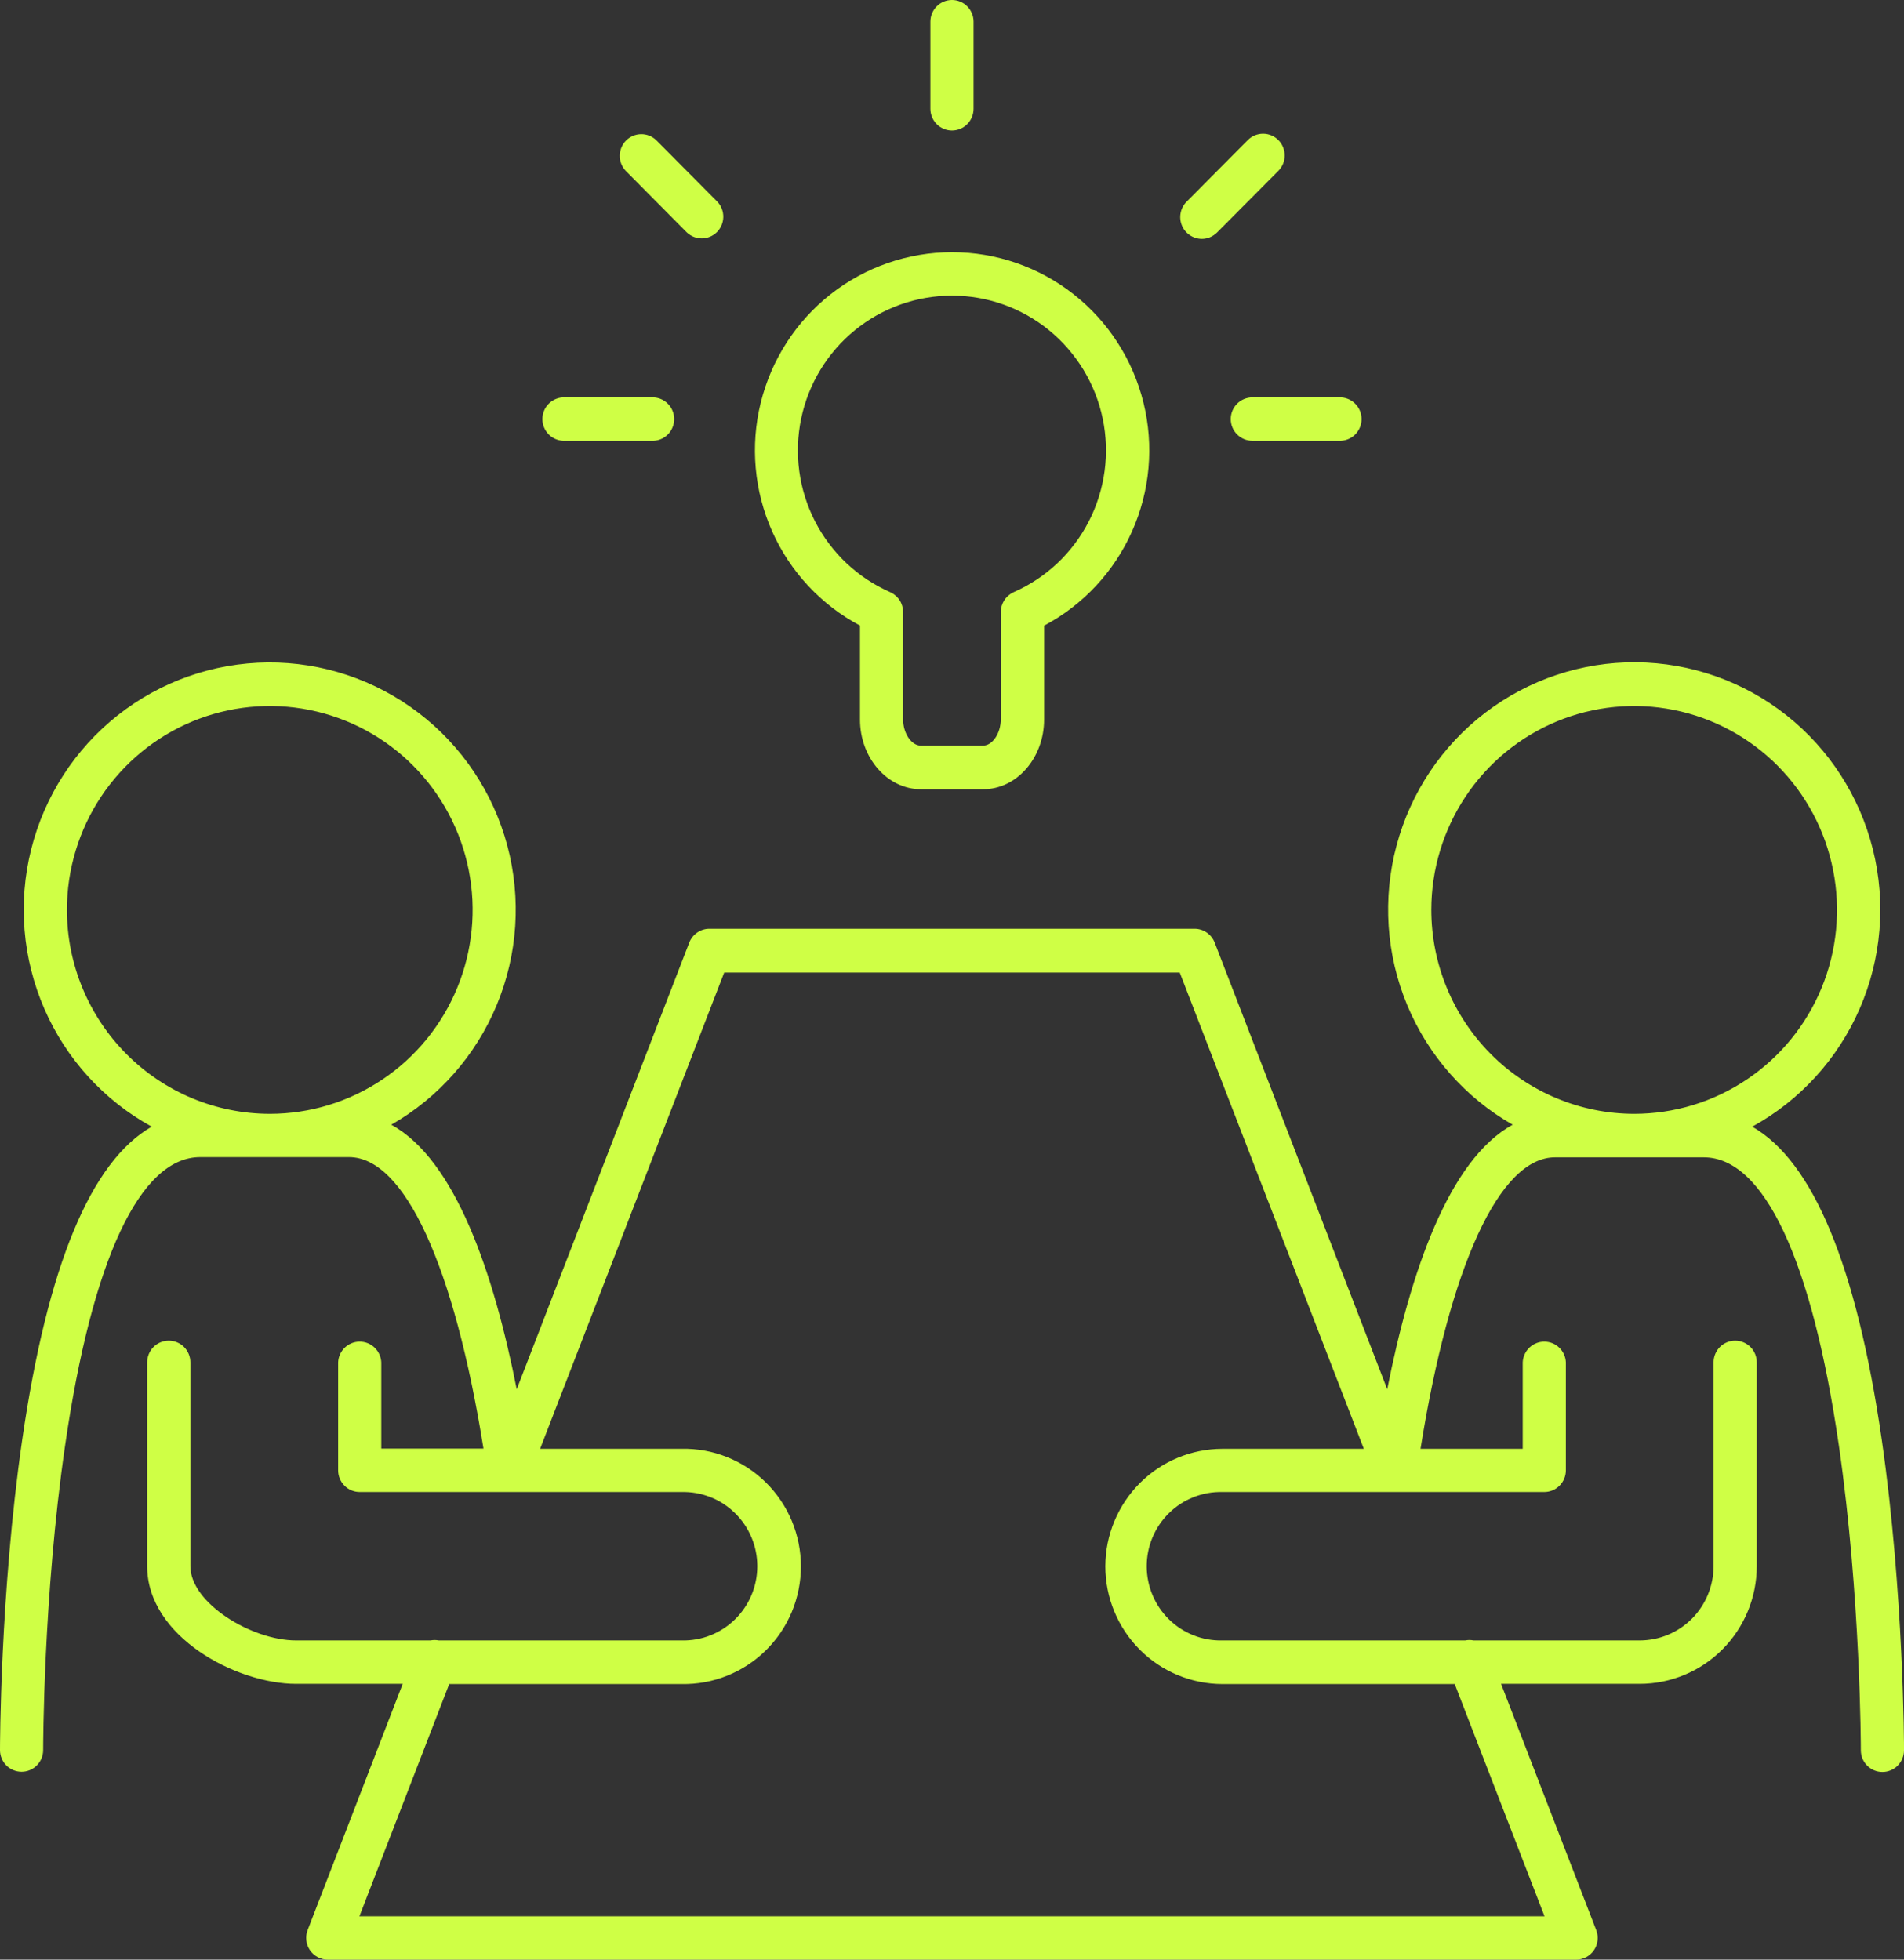 <svg xmlns="http://www.w3.org/2000/svg" width="68" height="70" viewBox="0 0 68 70" fill="none"><rect x="0" y="0" width="68" height="70" fill="#333333" stroke="none"/><path d="M67.205 51.425C66.308 45.232 64.756 41.489 62.58 40.246C64.288 39.308 65.637 37.826 66.417 36.033C67.197 34.241 67.363 32.238 66.889 30.341C66.415 28.443 65.328 26.757 63.798 25.547C62.269 24.338 60.383 23.673 58.437 23.657C56.49 23.641 54.594 24.275 53.045 25.459C51.496 26.643 50.381 28.311 49.877 30.201C49.372 32.091 49.505 34.095 50.256 35.901C51.007 37.706 52.332 39.21 54.024 40.176C51.731 41.428 50.36 45.489 49.544 49.626L43.382 33.671C43.325 33.525 43.226 33.4 43.098 33.312C42.97 33.224 42.818 33.176 42.663 33.176H25.335C25.18 33.176 25.028 33.224 24.9 33.312C24.772 33.4 24.673 33.525 24.616 33.671L18.454 49.626C17.638 45.489 16.267 41.428 13.974 40.176C15.665 39.21 16.99 37.706 17.74 35.902C18.49 34.097 18.623 32.093 18.118 30.205C17.614 28.316 16.5 26.649 14.951 25.465C13.402 24.281 11.507 23.648 9.562 23.663C7.616 23.68 5.731 24.344 4.202 25.553C2.673 26.762 1.586 28.447 1.112 30.344C0.638 32.241 0.804 34.242 1.583 36.034C2.362 37.827 3.711 39.308 5.418 40.246C3.242 41.489 1.69 45.232 0.794 51.425C0 56.905 0 62.459 0 62.515C0 62.721 0.082 62.917 0.226 63.063C0.371 63.208 0.567 63.289 0.771 63.289C0.976 63.289 1.171 63.207 1.316 63.061C1.46 62.916 1.541 62.719 1.541 62.514C1.541 62.459 1.541 57.019 2.323 51.648C3.287 44.996 5.001 41.333 7.151 41.333H12.463C14.444 41.333 16.221 45.207 17.267 51.745H13.617V48.664C13.608 48.465 13.523 48.277 13.379 48.139C13.236 48.001 13.045 47.924 12.846 47.924C12.648 47.924 12.457 48.001 12.313 48.139C12.17 48.277 12.085 48.465 12.076 48.664V52.521C12.076 52.726 12.157 52.924 12.302 53.069C12.446 53.215 12.643 53.296 12.847 53.296H24.343C24.695 53.288 25.045 53.35 25.373 53.479C25.7 53.608 25.998 53.802 26.25 54.049C26.502 54.296 26.702 54.591 26.839 54.917C26.976 55.243 27.046 55.593 27.046 55.947C27.046 56.301 26.976 56.651 26.839 56.977C26.702 57.303 26.502 57.598 26.25 57.845C25.998 58.092 25.7 58.286 25.373 58.415C25.045 58.545 24.695 58.607 24.343 58.598H15.669C15.572 58.579 15.472 58.579 15.375 58.598H10.573C8.986 58.598 6.799 57.263 6.799 55.946V48.664C6.799 48.459 6.718 48.261 6.573 48.116C6.428 47.971 6.232 47.889 6.028 47.889C5.823 47.889 5.627 47.971 5.482 48.116C5.338 48.261 5.256 48.459 5.256 48.664V55.946C5.256 58.472 8.456 60.149 10.573 60.149H14.382L10.987 68.944C10.942 69.061 10.925 69.188 10.94 69.313C10.954 69.439 10.999 69.558 11.069 69.662C11.14 69.766 11.235 69.852 11.346 69.91C11.457 69.969 11.581 70 11.706 70H56.291C56.416 70 56.539 69.969 56.65 69.911C56.761 69.852 56.856 69.767 56.927 69.662C56.998 69.558 57.042 69.439 57.056 69.313C57.07 69.188 57.054 69.061 57.008 68.944L53.61 60.149H58.562C59.67 60.148 60.732 59.705 61.516 58.917C62.3 58.129 62.741 57.061 62.742 55.946V48.664C62.742 48.459 62.661 48.261 62.516 48.116C62.371 47.971 62.175 47.889 61.971 47.889C61.766 47.889 61.57 47.971 61.425 48.116C61.281 48.261 61.199 48.459 61.199 48.664V55.946C61.198 56.649 60.92 57.323 60.426 57.821C59.931 58.318 59.261 58.597 58.562 58.598H52.626C52.528 58.578 52.427 58.578 52.329 58.598H43.656C43.304 58.607 42.955 58.545 42.627 58.415C42.3 58.286 42.001 58.092 41.749 57.845C41.498 57.598 41.297 57.303 41.161 56.977C41.024 56.651 40.954 56.301 40.954 55.947C40.954 55.593 41.024 55.243 41.161 54.917C41.297 54.591 41.498 54.296 41.749 54.049C42.001 53.802 42.3 53.608 42.627 53.479C42.955 53.35 43.304 53.288 43.656 53.296H55.153C55.357 53.296 55.553 53.215 55.698 53.069C55.843 52.924 55.924 52.726 55.924 52.521V48.664C55.915 48.465 55.83 48.277 55.686 48.139C55.543 48.001 55.352 47.924 55.153 47.924C54.955 47.924 54.764 48.001 54.62 48.139C54.477 48.277 54.392 48.465 54.383 48.664V51.753H50.733C51.779 45.212 53.556 41.341 55.537 41.341H60.849C62.997 41.341 64.711 44.999 65.675 51.642C66.454 57.012 66.459 62.467 66.459 62.522C66.459 62.727 66.54 62.924 66.684 63.069C66.828 63.215 67.024 63.297 67.228 63.297C67.433 63.297 67.629 63.216 67.773 63.071C67.918 62.925 67.999 62.729 68 62.523C68.003 62.459 67.998 56.905 67.205 51.425ZM2.39 32.498C2.391 31.058 2.817 29.65 3.613 28.453C4.41 27.256 5.542 26.323 6.866 25.772C8.19 25.222 9.646 25.078 11.051 25.36C12.456 25.641 13.747 26.335 14.759 27.354C15.772 28.373 16.462 29.671 16.741 31.084C17.02 32.496 16.876 33.961 16.328 35.291C15.779 36.622 14.851 37.759 13.659 38.559C12.468 39.36 11.068 39.787 9.635 39.787C7.713 39.785 5.871 39.016 4.513 37.649C3.154 36.283 2.391 34.43 2.39 32.498ZM39.476 55.953C39.477 57.067 39.918 58.135 40.702 58.923C41.485 59.711 42.548 60.154 43.656 60.156H51.955L55.162 68.452H12.836L16.043 60.156H24.342C24.898 60.166 25.45 60.066 25.966 59.859C26.483 59.653 26.953 59.345 27.35 58.954C27.747 58.563 28.062 58.096 28.278 57.581C28.493 57.066 28.604 56.512 28.604 55.954C28.604 55.395 28.493 54.842 28.278 54.326C28.062 53.811 27.747 53.344 27.35 52.953C26.953 52.562 26.483 52.254 25.966 52.048C25.45 51.841 24.898 51.741 24.342 51.752H19.29L25.864 34.742H42.134L48.708 51.753H43.656C42.55 51.755 41.488 52.196 40.705 52.982C39.922 53.768 39.48 54.834 39.476 55.946V55.953ZM51.118 32.498C51.119 31.058 51.545 29.65 52.342 28.453C53.138 27.256 54.27 26.323 55.594 25.772C56.918 25.222 58.374 25.078 59.779 25.36C61.185 25.641 62.475 26.335 63.488 27.354C64.501 28.373 65.19 29.671 65.469 31.084C65.748 32.496 65.605 33.961 65.056 35.291C64.508 36.622 63.579 37.759 62.388 38.559C61.196 39.36 59.796 39.787 58.363 39.787C56.442 39.785 54.599 39.016 53.241 37.649C51.883 36.283 51.119 34.43 51.118 32.498ZM33.999 4.662C34.203 4.662 34.399 4.58 34.544 4.435C34.688 4.289 34.77 4.092 34.77 3.887V0.775C34.77 0.57 34.689 0.373 34.544 0.227C34.4 0.082 34.204 0 33.999 0C33.794 0 33.598 0.082 33.454 0.227C33.309 0.373 33.228 0.57 33.228 0.775V3.887C33.228 4.092 33.31 4.289 33.454 4.435C33.599 4.58 33.795 4.662 33.999 4.662ZM42.921 8.533C43.023 8.533 43.123 8.513 43.216 8.474C43.31 8.434 43.394 8.377 43.466 8.305L45.654 6.105C45.799 5.959 45.881 5.762 45.882 5.556C45.882 5.35 45.801 5.152 45.657 5.006C45.512 4.86 45.316 4.778 45.111 4.777C44.906 4.777 44.709 4.858 44.564 5.004L42.375 7.209C42.268 7.317 42.195 7.456 42.166 7.606C42.136 7.756 42.152 7.912 42.21 8.053C42.268 8.195 42.367 8.316 42.494 8.401C42.62 8.487 42.769 8.532 42.921 8.533ZM24.532 8.305C24.678 8.443 24.872 8.519 25.073 8.516C25.273 8.513 25.465 8.431 25.607 8.289C25.748 8.146 25.829 7.954 25.832 7.752C25.835 7.55 25.76 7.355 25.623 7.209L23.434 5.004C23.288 4.865 23.094 4.79 22.894 4.793C22.693 4.796 22.502 4.877 22.36 5.02C22.218 5.162 22.137 5.355 22.134 5.557C22.131 5.758 22.206 5.953 22.344 6.1L24.532 8.305ZM20.178 15.745H23.272C23.376 15.75 23.48 15.733 23.578 15.696C23.676 15.66 23.765 15.603 23.84 15.531C23.916 15.459 23.976 15.371 24.016 15.275C24.057 15.179 24.079 15.075 24.079 14.97C24.079 14.866 24.057 14.762 24.016 14.665C23.976 14.569 23.916 14.482 23.84 14.41C23.765 14.337 23.676 14.281 23.578 14.244C23.48 14.207 23.376 14.191 23.272 14.196H20.178C20.073 14.191 19.969 14.207 19.872 14.244C19.774 14.281 19.685 14.337 19.61 14.41C19.534 14.482 19.474 14.569 19.433 14.665C19.392 14.762 19.371 14.866 19.371 14.97C19.371 15.075 19.392 15.179 19.433 15.275C19.474 15.371 19.534 15.459 19.61 15.531C19.685 15.603 19.774 15.66 19.872 15.696C19.969 15.733 20.073 15.75 20.178 15.745ZM43.955 14.971C43.955 15.176 44.036 15.373 44.181 15.518C44.326 15.663 44.522 15.745 44.726 15.745H47.821C47.925 15.75 48.029 15.733 48.126 15.696C48.224 15.66 48.313 15.603 48.388 15.531C48.464 15.459 48.524 15.371 48.565 15.275C48.606 15.179 48.627 15.075 48.627 14.97C48.627 14.866 48.606 14.762 48.565 14.665C48.524 14.569 48.464 14.482 48.388 14.41C48.313 14.337 48.224 14.281 48.126 14.244C48.029 14.207 47.925 14.191 47.821 14.196H44.726C44.521 14.196 44.325 14.277 44.18 14.423C44.036 14.568 43.955 14.765 43.955 14.971Z" fill="#CFFF45"></path><path d="M30.714 22.349V25.7C30.714 27.075 31.692 28.193 32.895 28.193H35.11C36.311 28.193 37.289 27.076 37.289 25.7V22.349C38.68 21.611 39.786 20.426 40.429 18.983C41.073 17.539 41.217 15.921 40.839 14.386C40.461 12.851 39.583 11.487 38.344 10.512C37.105 9.537 35.577 9.008 34.004 9.008C32.431 9.008 30.903 9.537 29.664 10.512C28.425 11.487 27.547 12.851 27.169 14.386C26.79 15.921 26.935 17.539 27.578 18.983C28.221 20.426 29.327 21.611 30.719 22.349H30.714ZM33.999 10.561C35.262 10.56 36.487 10.997 37.467 11.797C38.447 12.598 39.124 13.713 39.383 14.956C39.641 16.199 39.466 17.493 38.887 18.622C38.308 19.75 37.361 20.644 36.203 21.152C36.067 21.213 35.95 21.313 35.869 21.439C35.787 21.565 35.743 21.712 35.743 21.862V25.692C35.743 26.194 35.445 26.634 35.108 26.634H32.888C32.548 26.634 32.253 26.194 32.253 25.692V21.862C32.253 21.712 32.21 21.564 32.127 21.438C32.045 21.312 31.929 21.213 31.791 21.152C30.634 20.643 29.686 19.75 29.107 18.621C28.528 17.492 28.354 16.197 28.613 14.954C28.872 13.711 29.549 12.596 30.53 11.796C31.511 10.996 32.736 10.56 33.999 10.561Z" fill="#CFFF45"></path></svg>
